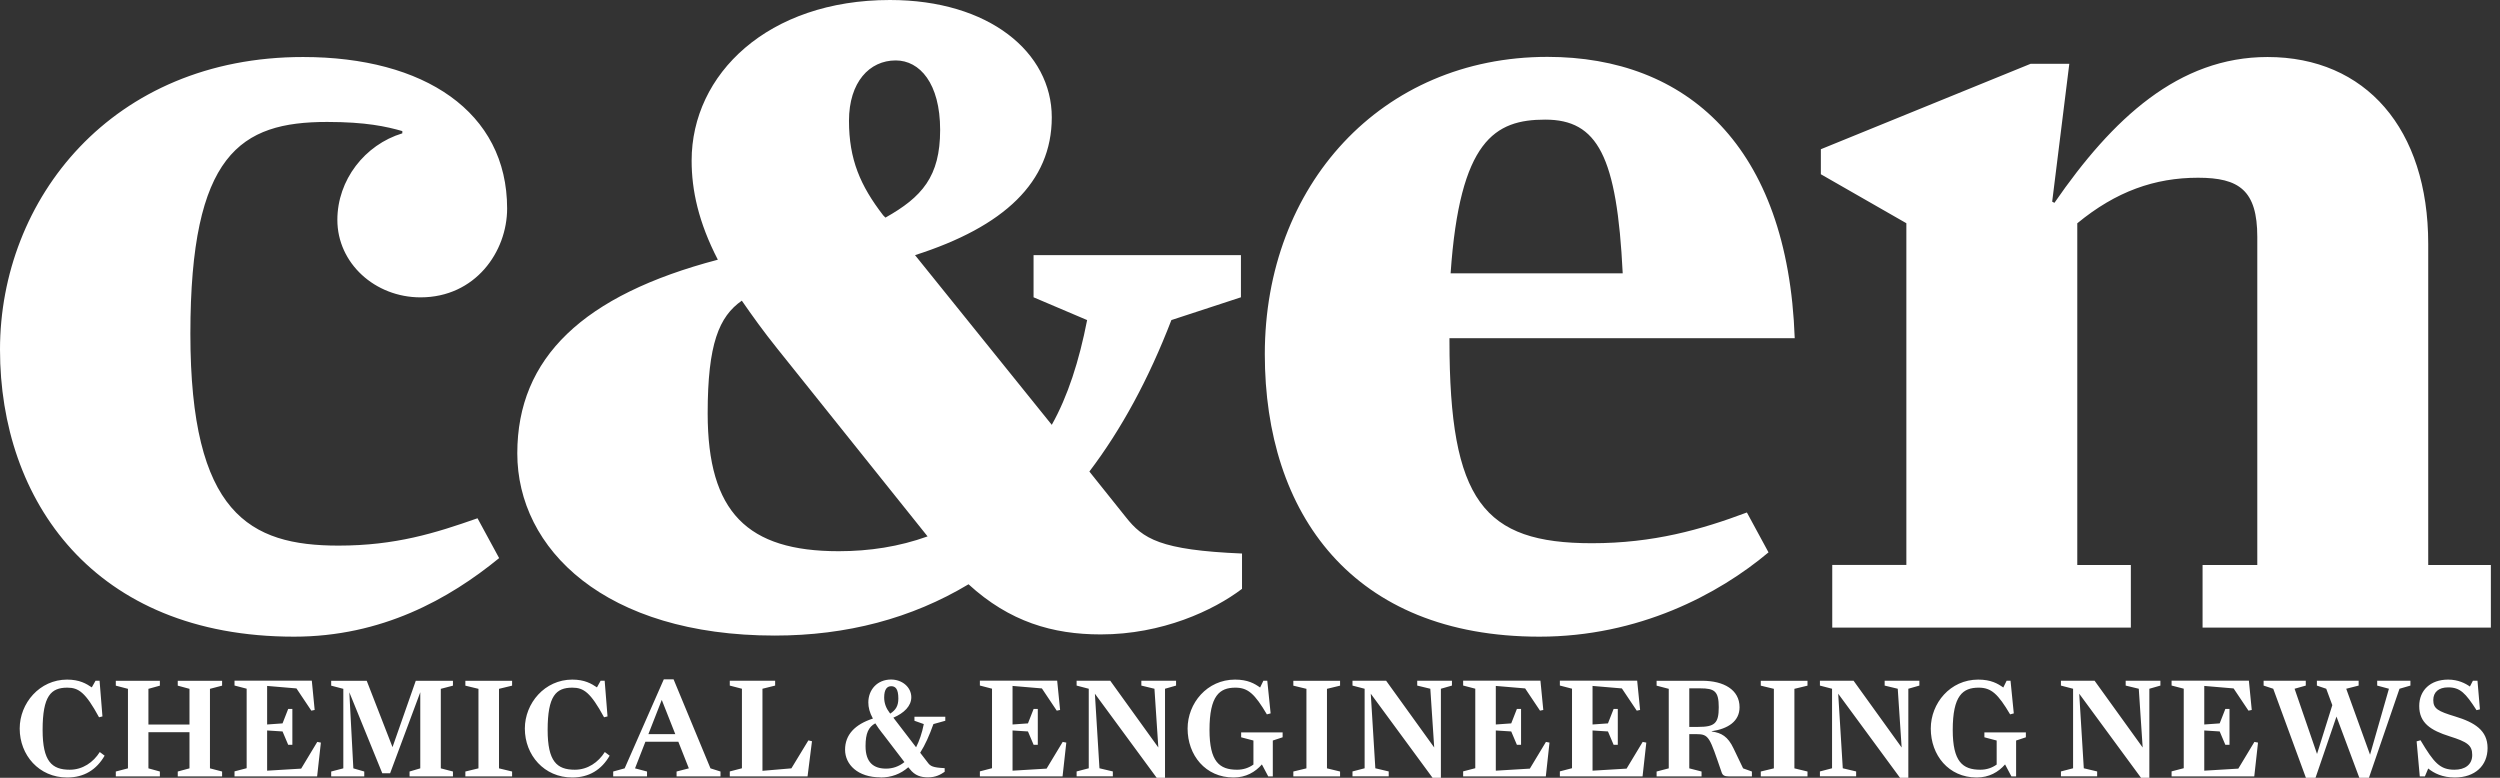 <svg width="180" height="56" viewBox="0 0 180 56" fill="none" xmlns="http://www.w3.org/2000/svg">
<rect x="0" y="0" width="180" height="56" fill="#333333" stroke="none"/>
<g clip-path="url(#clip0_848_17045)">
<path d="M176.743 55.98C178.202 55.98 179.105 55.127 179.105 53.858C179.105 52.59 178.182 52.014 176.763 51.583C175.544 51.212 175.196 51.033 175.196 50.404C175.196 49.833 175.584 49.491 176.266 49.491C177.131 49.491 177.519 49.903 178.31 51.132L178.555 51.073L178.379 49.011H178.049L177.833 49.432C177.514 49.204 176.989 48.931 176.266 48.931C174.985 48.931 174.184 49.705 174.184 50.835C174.184 52.054 175.009 52.585 176.375 53.016C177.647 53.417 178 53.655 178 54.359C178 55.063 177.475 55.42 176.718 55.42C175.677 55.42 175.24 54.919 174.277 53.298L173.997 53.378L174.223 55.901H174.592L174.832 55.331C175.24 55.673 175.864 55.98 176.738 55.98M166.025 56H166.718L168.226 51.593L169.871 56H170.564L172.764 49.59L173.55 49.362V49.011H171.158V49.362L172.003 49.59L170.643 54.339L168.928 49.59L169.822 49.362V49.011H166.816V49.362L167.489 49.59L167.926 50.77L166.826 54.285L165.21 49.59L166.016 49.362V49.011H162.98V49.362L163.673 49.59L166.025 56ZM156.354 55.901H162.307L162.577 53.467L162.317 53.417L161.158 55.341L158.707 55.489V52.594L159.817 52.664L160.225 53.626H160.524V51.043H160.225L159.817 52.084L158.707 52.163V49.387L160.819 49.566L161.89 51.167L162.126 51.117L161.919 49.006H156.354V49.358L157.229 49.586V55.311L156.354 55.539V55.891V55.901ZM154.149 56H154.753V49.59L155.549 49.362V49.011H153.049V49.362L153.992 49.59L154.272 53.819L150.809 49.011H148.387V49.362L149.262 49.59V55.316L148.387 55.544V55.896H150.995V55.544L150.033 55.316L149.704 49.947L154.149 55.995V56ZM144.821 55.901H145.16V53.318L145.863 53.085V52.733H142.876V53.085L143.76 53.318V55.048C143.431 55.281 143.048 55.42 142.582 55.42C141.3 55.42 140.597 54.83 140.597 52.555C140.597 50.081 141.319 49.511 142.464 49.511C143.377 49.511 143.864 49.972 144.728 51.434L144.993 51.365L144.758 49.011H144.478L144.237 49.501C143.839 49.219 143.353 48.931 142.429 48.931C140.416 48.931 139.016 50.632 139.016 52.456C139.016 54.369 140.298 55.98 142.321 55.98C143.215 55.98 143.888 55.589 144.365 55.038L144.821 55.901ZM136.796 56H137.4V49.59L138.195 49.362V49.011H135.695V49.362L136.638 49.59L136.918 53.819L133.456 49.011H131.034V49.362L131.908 49.59V55.316L131.034 55.544V55.896H133.642V55.544L132.68 55.316L132.35 49.947L136.796 55.995V56ZM126.776 55.901H130.14V55.549L129.197 55.321V49.596L130.14 49.367V49.016H126.776V49.367L127.719 49.596V55.321L126.776 55.549V55.901ZM121.623 49.561H122.419C123.45 49.561 123.75 49.769 123.75 50.924C123.75 52.079 123.46 52.337 122.272 52.337H121.628V49.566L121.623 49.561ZM124.472 55.901H126.137V55.549L125.503 55.321L124.811 53.878C124.413 53.036 123.946 52.758 123.244 52.669V52.649C124.413 52.471 125.248 51.94 125.248 50.919C125.248 49.66 124.109 49.016 122.561 49.016H119.275V49.367L120.15 49.596V55.321L119.275 55.549V55.901H122.512V55.549L121.628 55.321V52.857H122.134C123.067 52.857 123.087 53.085 123.951 55.589C124.02 55.822 124.158 55.901 124.477 55.901M112.31 55.901H118.264L118.534 53.467L118.273 53.417L117.114 55.341L114.663 55.489V52.594L115.773 52.664L116.181 53.626H116.481V51.043H116.181L115.773 52.084L114.663 52.163V49.387L116.775 49.566L117.846 51.167L118.087 51.117L117.876 49.006H112.31V49.358L113.185 49.586V55.311L112.31 55.539V55.891V55.901ZM105.346 55.901H111.299L111.564 53.467L111.308 53.417L110.149 55.341L107.698 55.489V52.594L108.808 52.664L109.216 53.626H109.516V51.043H109.216L108.808 52.084L107.698 52.163V49.387L109.81 49.566L110.881 51.167L111.117 51.117L110.911 49.006H105.346V49.358L106.22 49.586V55.311L105.346 55.539V55.891V55.901ZM103.14 56H103.744V49.59L104.54 49.362V49.011H102.04V49.362L102.983 49.59L103.263 53.819L99.8 49.011H97.379V49.362L98.253 49.59V55.316L97.379 55.544V55.896H99.987V55.544L99.024 55.316L98.695 49.947L103.14 55.995V56ZM93.12 55.901H96.485V55.549L95.542 55.321V49.596L96.485 49.367V49.016H93.12V49.367L94.063 49.596V55.321L93.12 55.549V55.901ZM91.303 55.901H91.642V53.318L92.349 53.085V52.733H89.363V53.085L90.247 53.318V55.048C89.918 55.281 89.535 55.42 89.068 55.42C87.791 55.42 87.084 54.83 87.084 52.555C87.084 50.081 87.811 49.511 88.95 49.511C89.864 49.511 90.35 49.972 91.215 51.434L91.485 51.365L91.244 49.011H90.964L90.728 49.501C90.33 49.219 89.844 48.931 88.921 48.931C86.907 48.931 85.507 50.632 85.507 52.456C85.507 54.369 86.789 55.98 88.813 55.98C89.707 55.98 90.379 55.589 90.856 55.038L91.313 55.901H91.303ZM83.277 56H83.881V49.59L84.677 49.362V49.011H82.177V49.362L83.12 49.59L83.4 53.819L79.937 49.011H77.516V49.362L78.39 49.59V55.316L77.516 55.544V55.896H80.124V55.544L79.161 55.316L78.832 49.947L83.277 55.995V56ZM70.551 55.901H76.504L76.774 53.467L76.514 53.417L75.354 55.341L72.903 55.489V52.594L74.013 52.664L74.421 53.626H74.721V51.043H74.421L74.013 52.084L72.903 52.163V49.387L75.016 49.566L76.086 51.167L76.327 51.117L76.116 49.006H70.551V49.358L71.425 49.586V55.311L70.551 55.539V55.891V55.901ZM63.542 52.808L65.118 54.87C64.721 55.192 64.264 55.341 63.797 55.341C62.923 55.341 62.319 54.919 62.319 53.72C62.319 52.788 62.535 52.347 63.021 52.079C63.158 52.297 63.33 52.55 63.537 52.808M63.66 50.22C63.66 49.62 63.876 49.407 64.165 49.407C64.455 49.407 64.681 49.576 64.681 50.289C64.681 50.82 64.504 51.112 64.097 51.38L64.038 51.301C63.822 51.018 63.66 50.661 63.66 50.22ZM63.385 55.98C64.18 55.98 64.843 55.727 65.398 55.242L65.506 55.37C65.865 55.841 66.312 55.97 66.808 55.97C67.373 55.97 67.722 55.772 68.016 55.569V55.306C67.171 55.266 66.985 55.167 66.798 54.904L66.253 54.196C66.612 53.636 66.916 52.946 67.206 52.133L68.061 51.895V51.603H65.84V51.895L66.513 52.133C66.386 52.793 66.184 53.358 65.958 53.804L64.323 51.672C65.099 51.34 65.614 50.83 65.614 50.2C65.614 49.481 64.961 48.926 64.156 48.926C63.163 48.926 62.52 49.66 62.52 50.577C62.52 50.929 62.608 51.301 62.849 51.737C61.547 52.158 60.845 52.907 60.845 53.977C60.845 55.048 61.759 55.97 63.394 55.97M52.549 55.901H58.144L58.463 53.368L58.203 53.308L56.98 55.321L54.897 55.499V49.59L55.81 49.362V49.011H52.544V49.362L53.419 49.59V55.316L52.544 55.544V55.896L52.549 55.901ZM46.684 52.857L47.647 50.394L48.62 52.857H46.684ZM44.145 55.901H46.586V55.549L45.722 55.321L46.468 53.407H48.841L49.597 55.321L48.713 55.549V55.901H51.876V55.549L51.154 55.321L48.497 48.911H47.794L44.975 55.321L44.15 55.549V55.901H44.145ZM41.198 55.98C42.421 55.98 43.31 55.42 43.895 54.409L43.546 54.146C43.079 54.885 42.318 55.42 41.385 55.42C40.093 55.42 39.43 54.82 39.43 52.555C39.43 50.101 40.034 49.511 41.208 49.511C42.023 49.511 42.519 49.853 43.492 51.643L43.742 51.583L43.536 49.011H43.246L42.981 49.491C42.583 49.224 42.097 48.931 41.203 48.931C39.219 48.931 37.789 50.632 37.789 52.456C37.789 54.369 39.179 55.98 41.203 55.98M33.506 55.901H36.871V55.549L35.928 55.321V49.596L36.871 49.367V49.016H33.506V49.367L34.449 49.596V55.321L33.506 55.549V55.901ZM23.845 55.901H26.227V55.549L25.441 55.321L25.151 49.843L27.524 55.673H28.089L30.26 49.843V55.321L29.488 55.549V55.901H32.612V55.549L31.738 55.321V49.596L32.612 49.367V49.016H29.935L28.261 53.794L26.404 49.016H23.845V49.367L24.719 49.596V55.321L23.845 55.549V55.901ZM16.88 55.901H22.833L23.103 53.467L22.843 53.417L21.684 55.341L19.233 55.489V52.594L20.343 52.664L20.75 53.626H21.05V51.043H20.75L20.343 52.084L19.233 52.163V49.387L21.345 49.566L22.416 51.167L22.656 51.117L22.45 49.006H16.885V49.358L17.759 49.586V55.311L16.885 55.539V55.891L16.88 55.901ZM8.338 55.901H11.511V55.549L10.686 55.321V52.718H13.643V55.321L12.798 55.549V55.901H15.991V55.549L15.117 55.321V49.596L15.991 49.367V49.016H12.798V49.367L13.643 49.596V52.168H10.686V49.596L11.511 49.367V49.016H8.338V49.367L9.213 49.596V55.321L8.338 55.549V55.901ZM4.836 55.98C6.059 55.98 6.948 55.42 7.533 54.409L7.184 54.146C6.718 54.885 5.956 55.42 5.023 55.42C3.731 55.42 3.068 54.82 3.068 52.555C3.068 50.101 3.672 49.511 4.846 49.511C5.661 49.511 6.158 49.853 7.13 51.643L7.376 51.583L7.169 49.011H6.88L6.609 49.491C6.212 49.224 5.725 48.931 4.831 48.931C2.847 48.931 1.418 50.632 1.418 52.456C1.418 54.369 2.808 55.98 4.831 55.98" fill="white"/>
<path d="M131.927 45.187H153.421V40.679H149.564V16.077C152.355 13.779 155.146 12.797 158.26 12.797C161.213 12.797 162.525 13.7 162.525 17.059V40.679H158.585V45.187H179.342V40.679H174.832V17.555C174.832 9.271 170.322 4.105 163.262 4.105C156.86 4.105 152.104 8.534 147.919 14.604L147.757 14.52L148.99 4.596H146.199L131.102 10.744V12.546L137.258 16.072V40.674H131.922V45.182L131.927 45.187ZM111.253 8.613C115.027 8.613 116.422 11.235 116.835 19.681H104.444C105.102 10.086 107.642 8.613 111.253 8.613ZM110.841 45.84C117.979 45.84 123.722 42.805 127.333 39.77L125.776 36.898C122.494 38.13 119.045 39.112 114.619 39.112C106.822 39.112 104.361 36.078 104.361 24.513V24.351H129.22C128.729 10.494 121.428 4.095 111.416 4.095C99.438 4.095 91.066 13.361 91.066 25.5C91.066 36.981 97.384 45.84 110.841 45.84ZM53.413 21.651C54.15 22.716 54.971 23.865 55.958 25.093L66.786 38.621C64.738 39.358 62.601 39.687 60.385 39.687C53.821 39.687 50.952 36.898 50.952 29.763C50.952 24.759 51.773 22.79 53.413 21.646M63.75 15.665L63.588 15.502C61.947 13.371 61.127 11.486 61.127 8.697C61.127 5.907 62.605 4.351 64.492 4.351C66.216 4.351 67.69 5.991 67.69 9.355C67.69 12.718 66.379 14.191 63.75 15.669M75.728 30.588L65.882 18.37C72.284 16.323 75.728 13.121 75.728 8.446C75.728 3.771 71.213 0 64.075 0C55.295 0 49.797 5.333 49.797 11.564C49.797 13.695 50.289 15.994 51.684 18.699C42.001 21.243 37.245 25.751 37.245 32.64C37.245 39.53 43.563 45.761 55.786 45.761C60.955 45.761 65.632 44.529 69.734 42.068C72.687 44.774 75.807 45.678 79.251 45.678C83.682 45.678 87.372 43.954 89.425 42.397V39.854C83.52 39.608 82.287 38.788 81.058 37.231L78.435 33.951C80.734 30.917 82.699 27.307 84.34 23.045L89.347 21.405V18.37H74.416V21.405L78.273 23.045C77.698 25.996 76.878 28.54 75.728 30.588ZM21.17 45.84C27.488 45.84 32.327 43.134 35.938 40.183L34.381 37.315C31.345 38.381 28.475 39.284 24.373 39.284C17.971 39.284 13.707 36.986 13.707 24.032C13.707 11.078 17.318 8.78 23.553 8.78C26.343 8.78 27.817 9.109 28.967 9.438V9.6C26.26 10.42 24.29 12.964 24.29 15.832C24.29 18.95 26.997 21.41 30.278 21.41C34.219 21.41 36.513 18.13 36.513 15.011C36.513 8.039 30.524 4.105 21.828 4.105C8.042 4.1 0 14.353 0 25.176C0 35.999 6.726 45.84 21.17 45.84Z" fill="white"/>
</g>
<defs>
<clipPath id="clip0_848_17045">
<rect width="179.342" height="56" fill="white"/>
</clipPath>
</defs>
</svg>
